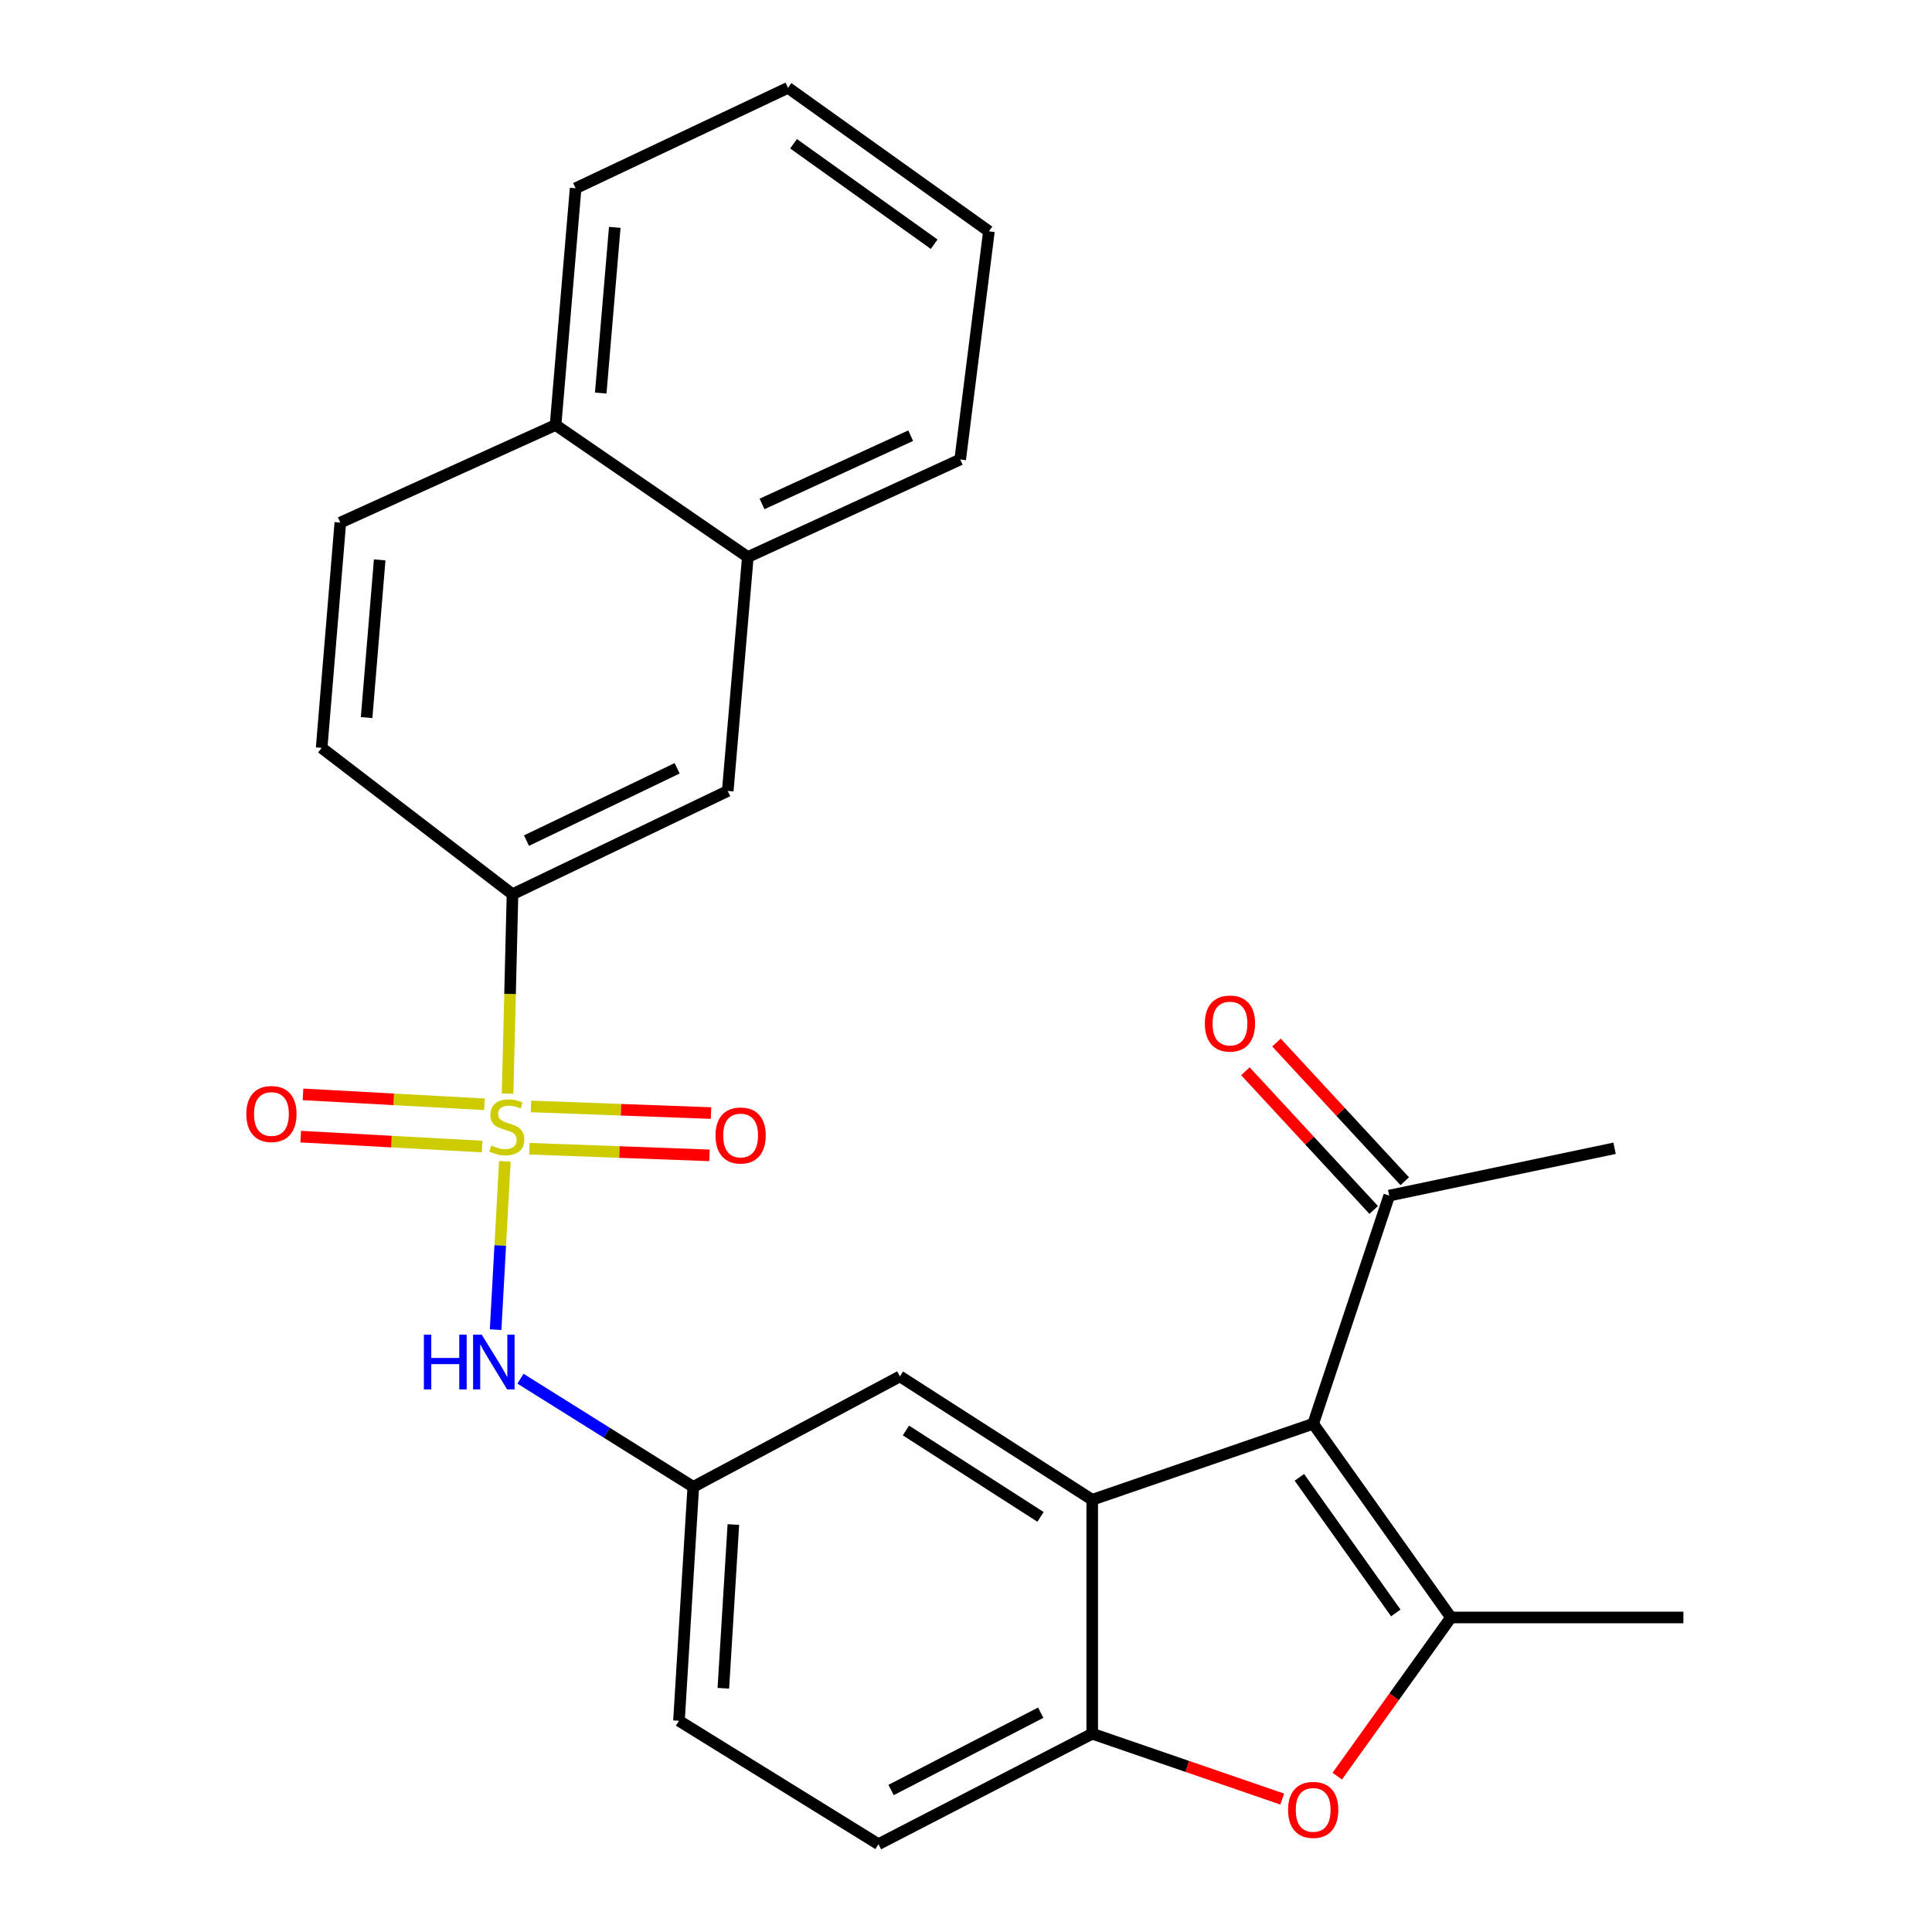 <?xml version='1.0' encoding='iso-8859-1'?>
<svg version='1.1' baseProfile='full'
              xmlns='http://www.w3.org/2000/svg'
                      xmlns:rdkit='http://www.rdkit.org/xml'
                      xmlns:xlink='http://www.w3.org/1999/xlink'
                  xml:space='preserve'
width='1000px' height='1000px' viewBox='0 0 1000 1000'>
<!-- END OF HEADER -->
<rect style='opacity:1.0;fill:#FFFFFF;stroke:none' width='1000' height='1000' x='0' y='0'> </rect>
<path class='bond-5' d='M 261.318,601.111 L 258.925,644.67' style='fill:none;fill-rule:evenodd;stroke:#CCCC00;stroke-width:6px;stroke-linecap:butt;stroke-linejoin:miter;stroke-opacity:1' />
<path class='bond-5' d='M 258.925,644.67 L 256.532,688.229' style='fill:none;fill-rule:evenodd;stroke:#0000FF;stroke-width:6px;stroke-linecap:butt;stroke-linejoin:miter;stroke-opacity:1' />
<path class='bond-6' d='M 262.726,566.052 L 263.999,514.454' style='fill:none;fill-rule:evenodd;stroke:#CCCC00;stroke-width:6px;stroke-linecap:butt;stroke-linejoin:miter;stroke-opacity:1' />
<path class='bond-6' d='M 263.999,514.454 L 265.272,462.856' style='fill:none;fill-rule:evenodd;stroke:#000000;stroke-width:6px;stroke-linecap:butt;stroke-linejoin:miter;stroke-opacity:1' />
<path class='bond-8' d='M 250.771,571.585 L 203.804,569.019' style='fill:none;fill-rule:evenodd;stroke:#CCCC00;stroke-width:6px;stroke-linecap:butt;stroke-linejoin:miter;stroke-opacity:1' />
<path class='bond-8' d='M 203.804,569.019 L 156.837,566.453' style='fill:none;fill-rule:evenodd;stroke:#FF0000;stroke-width:6px;stroke-linecap:butt;stroke-linejoin:miter;stroke-opacity:1' />
<path class='bond-8' d='M 249.576,593.452 L 202.609,590.886' style='fill:none;fill-rule:evenodd;stroke:#CCCC00;stroke-width:6px;stroke-linecap:butt;stroke-linejoin:miter;stroke-opacity:1' />
<path class='bond-8' d='M 202.609,590.886 L 155.643,588.32' style='fill:none;fill-rule:evenodd;stroke:#FF0000;stroke-width:6px;stroke-linecap:butt;stroke-linejoin:miter;stroke-opacity:1' />
<path class='bond-9' d='M 274.008,594.57 L 320.612,596.289' style='fill:none;fill-rule:evenodd;stroke:#CCCC00;stroke-width:6px;stroke-linecap:butt;stroke-linejoin:miter;stroke-opacity:1' />
<path class='bond-9' d='M 320.612,596.289 L 367.217,598.008' style='fill:none;fill-rule:evenodd;stroke:#FF0000;stroke-width:6px;stroke-linecap:butt;stroke-linejoin:miter;stroke-opacity:1' />
<path class='bond-9' d='M 274.815,572.685 L 321.419,574.405' style='fill:none;fill-rule:evenodd;stroke:#CCCC00;stroke-width:6px;stroke-linecap:butt;stroke-linejoin:miter;stroke-opacity:1' />
<path class='bond-9' d='M 321.419,574.405 L 368.024,576.124' style='fill:none;fill-rule:evenodd;stroke:#FF0000;stroke-width:6px;stroke-linecap:butt;stroke-linejoin:miter;stroke-opacity:1' />
<path class='bond-0' d='M 679.705,736.939 L 565.329,776.285' style='fill:none;fill-rule:evenodd;stroke:#000000;stroke-width:6px;stroke-linecap:butt;stroke-linejoin:miter;stroke-opacity:1' />
<path class='bond-1' d='M 679.705,736.939 L 751.012,837.201' style='fill:none;fill-rule:evenodd;stroke:#000000;stroke-width:6px;stroke-linecap:butt;stroke-linejoin:miter;stroke-opacity:1' />
<path class='bond-1' d='M 672.555,764.67 L 722.469,834.854' style='fill:none;fill-rule:evenodd;stroke:#000000;stroke-width:6px;stroke-linecap:butt;stroke-linejoin:miter;stroke-opacity:1' />
<path class='bond-7' d='M 679.705,736.939 L 719.063,618.841' style='fill:none;fill-rule:evenodd;stroke:#000000;stroke-width:6px;stroke-linecap:butt;stroke-linejoin:miter;stroke-opacity:1' />
<path class='bond-20' d='M 751.012,837.201 L 871.324,837.201' style='fill:none;fill-rule:evenodd;stroke:#000000;stroke-width:6px;stroke-linecap:butt;stroke-linejoin:miter;stroke-opacity:1' />
<path class='bond-29' d='M 751.012,837.201 L 721.586,878.265' style='fill:none;fill-rule:evenodd;stroke:#000000;stroke-width:6px;stroke-linecap:butt;stroke-linejoin:miter;stroke-opacity:1' />
<path class='bond-29' d='M 721.586,878.265 L 692.16,919.329' style='fill:none;fill-rule:evenodd;stroke:#FF0000;stroke-width:6px;stroke-linecap:butt;stroke-linejoin:miter;stroke-opacity:1' />
<path class='bond-2' d='M 565.329,776.285 L 465.809,712.412' style='fill:none;fill-rule:evenodd;stroke:#000000;stroke-width:6px;stroke-linecap:butt;stroke-linejoin:miter;stroke-opacity:1' />
<path class='bond-2' d='M 538.573,785.134 L 468.908,740.423' style='fill:none;fill-rule:evenodd;stroke:#000000;stroke-width:6px;stroke-linecap:butt;stroke-linejoin:miter;stroke-opacity:1' />
<path class='bond-27' d='M 565.329,776.285 L 565.329,897.364' style='fill:none;fill-rule:evenodd;stroke:#000000;stroke-width:6px;stroke-linecap:butt;stroke-linejoin:miter;stroke-opacity:1' />
<path class='bond-3' d='M 663.681,931.197 L 614.505,914.281' style='fill:none;fill-rule:evenodd;stroke:#FF0000;stroke-width:6px;stroke-linecap:butt;stroke-linejoin:miter;stroke-opacity:1' />
<path class='bond-3' d='M 614.505,914.281 L 565.329,897.364' style='fill:none;fill-rule:evenodd;stroke:#000000;stroke-width:6px;stroke-linecap:butt;stroke-linejoin:miter;stroke-opacity:1' />
<path class='bond-4' d='M 565.329,897.364 L 454.677,954.545' style='fill:none;fill-rule:evenodd;stroke:#000000;stroke-width:6px;stroke-linecap:butt;stroke-linejoin:miter;stroke-opacity:1' />
<path class='bond-4' d='M 538.678,886.486 L 461.221,926.513' style='fill:none;fill-rule:evenodd;stroke:#000000;stroke-width:6px;stroke-linecap:butt;stroke-linejoin:miter;stroke-opacity:1' />
<path class='bond-12' d='M 269.396,713.617 L 314.119,741.605' style='fill:none;fill-rule:evenodd;stroke:#0000FF;stroke-width:6px;stroke-linecap:butt;stroke-linejoin:miter;stroke-opacity:1' />
<path class='bond-12' d='M 314.119,741.605 L 358.843,769.593' style='fill:none;fill-rule:evenodd;stroke:#000000;stroke-width:6px;stroke-linecap:butt;stroke-linejoin:miter;stroke-opacity:1' />
<path class='bond-10' d='M 265.272,462.856 L 376.679,409.398' style='fill:none;fill-rule:evenodd;stroke:#000000;stroke-width:6px;stroke-linecap:butt;stroke-linejoin:miter;stroke-opacity:1' />
<path class='bond-10' d='M 272.509,435.094 L 350.493,397.672' style='fill:none;fill-rule:evenodd;stroke:#000000;stroke-width:6px;stroke-linecap:butt;stroke-linejoin:miter;stroke-opacity:1' />
<path class='bond-15' d='M 265.272,462.856 L 166.481,387.097' style='fill:none;fill-rule:evenodd;stroke:#000000;stroke-width:6px;stroke-linecap:butt;stroke-linejoin:miter;stroke-opacity:1' />
<path class='bond-16' d='M 727.101,611.406 L 693.899,575.509' style='fill:none;fill-rule:evenodd;stroke:#000000;stroke-width:6px;stroke-linecap:butt;stroke-linejoin:miter;stroke-opacity:1' />
<path class='bond-16' d='M 693.899,575.509 L 660.698,539.612' style='fill:none;fill-rule:evenodd;stroke:#FF0000;stroke-width:6px;stroke-linecap:butt;stroke-linejoin:miter;stroke-opacity:1' />
<path class='bond-16' d='M 711.024,626.275 L 677.823,590.379' style='fill:none;fill-rule:evenodd;stroke:#000000;stroke-width:6px;stroke-linecap:butt;stroke-linejoin:miter;stroke-opacity:1' />
<path class='bond-16' d='M 677.823,590.379 L 644.621,554.482' style='fill:none;fill-rule:evenodd;stroke:#FF0000;stroke-width:6px;stroke-linecap:butt;stroke-linejoin:miter;stroke-opacity:1' />
<path class='bond-21' d='M 719.063,618.841 L 835.701,594.338' style='fill:none;fill-rule:evenodd;stroke:#000000;stroke-width:6px;stroke-linecap:butt;stroke-linejoin:miter;stroke-opacity:1' />
<path class='bond-13' d='M 376.679,409.398 L 387.069,288.318' style='fill:none;fill-rule:evenodd;stroke:#000000;stroke-width:6px;stroke-linecap:butt;stroke-linejoin:miter;stroke-opacity:1' />
<path class='bond-11' d='M 465.809,712.412 L 358.843,769.593' style='fill:none;fill-rule:evenodd;stroke:#000000;stroke-width:6px;stroke-linecap:butt;stroke-linejoin:miter;stroke-opacity:1' />
<path class='bond-19' d='M 358.843,769.593 L 351.433,890.672' style='fill:none;fill-rule:evenodd;stroke:#000000;stroke-width:6px;stroke-linecap:butt;stroke-linejoin:miter;stroke-opacity:1' />
<path class='bond-19' d='M 379.59,789.093 L 374.403,873.848' style='fill:none;fill-rule:evenodd;stroke:#000000;stroke-width:6px;stroke-linecap:butt;stroke-linejoin:miter;stroke-opacity:1' />
<path class='bond-22' d='M 387.069,288.318 L 497.003,237.828' style='fill:none;fill-rule:evenodd;stroke:#000000;stroke-width:6px;stroke-linecap:butt;stroke-linejoin:miter;stroke-opacity:1' />
<path class='bond-22' d='M 394.419,260.844 L 471.373,225.501' style='fill:none;fill-rule:evenodd;stroke:#000000;stroke-width:6px;stroke-linecap:butt;stroke-linejoin:miter;stroke-opacity:1' />
<path class='bond-26' d='M 387.069,288.318 L 287.56,219.98' style='fill:none;fill-rule:evenodd;stroke:#000000;stroke-width:6px;stroke-linecap:butt;stroke-linejoin:miter;stroke-opacity:1' />
<path class='bond-14' d='M 454.677,954.545 L 351.433,890.672' style='fill:none;fill-rule:evenodd;stroke:#000000;stroke-width:6px;stroke-linecap:butt;stroke-linejoin:miter;stroke-opacity:1' />
<path class='bond-18' d='M 166.481,387.097 L 176.153,270.495' style='fill:none;fill-rule:evenodd;stroke:#000000;stroke-width:6px;stroke-linecap:butt;stroke-linejoin:miter;stroke-opacity:1' />
<path class='bond-18' d='M 189.756,371.417 L 196.527,289.795' style='fill:none;fill-rule:evenodd;stroke:#000000;stroke-width:6px;stroke-linecap:butt;stroke-linejoin:miter;stroke-opacity:1' />
<path class='bond-17' d='M 287.56,219.98 L 176.153,270.495' style='fill:none;fill-rule:evenodd;stroke:#000000;stroke-width:6px;stroke-linecap:butt;stroke-linejoin:miter;stroke-opacity:1' />
<path class='bond-23' d='M 287.56,219.98 L 297.938,97.453' style='fill:none;fill-rule:evenodd;stroke:#000000;stroke-width:6px;stroke-linecap:butt;stroke-linejoin:miter;stroke-opacity:1' />
<path class='bond-23' d='M 310.938,203.449 L 318.203,117.681' style='fill:none;fill-rule:evenodd;stroke:#000000;stroke-width:6px;stroke-linecap:butt;stroke-linejoin:miter;stroke-opacity:1' />
<path class='bond-24' d='M 497.003,237.828 L 511.858,119.73' style='fill:none;fill-rule:evenodd;stroke:#000000;stroke-width:6px;stroke-linecap:butt;stroke-linejoin:miter;stroke-opacity:1' />
<path class='bond-25' d='M 297.938,97.453 L 407.873,45.455' style='fill:none;fill-rule:evenodd;stroke:#000000;stroke-width:6px;stroke-linecap:butt;stroke-linejoin:miter;stroke-opacity:1' />
<path class='bond-28' d='M 511.858,119.73 L 407.873,45.455' style='fill:none;fill-rule:evenodd;stroke:#000000;stroke-width:6px;stroke-linecap:butt;stroke-linejoin:miter;stroke-opacity:1' />
<path class='bond-28' d='M 483.532,126.409 L 410.742,74.416' style='fill:none;fill-rule:evenodd;stroke:#000000;stroke-width:6px;stroke-linecap:butt;stroke-linejoin:miter;stroke-opacity:1' />
<path  class='atom-0' d='M 254.303 592.901
Q 254.623 593.021, 255.943 593.581
Q 257.263 594.141, 258.703 594.501
Q 260.183 594.821, 261.623 594.821
Q 264.303 594.821, 265.863 593.541
Q 267.423 592.221, 267.423 589.941
Q 267.423 588.381, 266.623 587.421
Q 265.863 586.461, 264.663 585.941
Q 263.463 585.421, 261.463 584.821
Q 258.943 584.061, 257.423 583.341
Q 255.943 582.621, 254.863 581.101
Q 253.823 579.581, 253.823 577.021
Q 253.823 573.461, 256.223 571.261
Q 258.663 569.061, 263.463 569.061
Q 266.743 569.061, 270.463 570.621
L 269.543 573.701
Q 266.143 572.301, 263.583 572.301
Q 260.823 572.301, 259.303 573.461
Q 257.783 574.581, 257.823 576.541
Q 257.823 578.061, 258.583 578.981
Q 259.383 579.901, 260.503 580.421
Q 261.663 580.941, 263.583 581.541
Q 266.143 582.341, 267.663 583.141
Q 269.183 583.941, 270.263 585.581
Q 271.383 587.181, 271.383 589.941
Q 271.383 593.861, 268.743 595.981
Q 266.143 598.061, 261.783 598.061
Q 259.263 598.061, 257.343 597.501
Q 255.463 596.981, 253.223 596.061
L 254.303 592.901
' fill='#CCCC00'/>
<path  class='atom-4' d='M 666.705 936.79
Q 666.705 929.99, 670.065 926.19
Q 673.425 922.39, 679.705 922.39
Q 685.985 922.39, 689.345 926.19
Q 692.705 929.99, 692.705 936.79
Q 692.705 943.67, 689.305 947.59
Q 685.905 951.47, 679.705 951.47
Q 673.465 951.47, 670.065 947.59
Q 666.705 943.71, 666.705 936.79
M 679.705 948.27
Q 684.025 948.27, 686.345 945.39
Q 688.705 942.47, 688.705 936.79
Q 688.705 931.23, 686.345 928.43
Q 684.025 925.59, 679.705 925.59
Q 675.385 925.59, 673.025 928.39
Q 670.705 931.19, 670.705 936.79
Q 670.705 942.51, 673.025 945.39
Q 675.385 948.27, 679.705 948.27
' fill='#FF0000'/>
<path  class='atom-6' d='M 219.392 690.83
L 223.232 690.83
L 223.232 702.87
L 237.712 702.87
L 237.712 690.83
L 241.552 690.83
L 241.552 719.15
L 237.712 719.15
L 237.712 706.07
L 223.232 706.07
L 223.232 719.15
L 219.392 719.15
L 219.392 690.83
' fill='#0000FF'/>
<path  class='atom-6' d='M 249.352 690.83
L 258.632 705.83
Q 259.552 707.31, 261.032 709.99
Q 262.512 712.67, 262.592 712.83
L 262.592 690.83
L 266.352 690.83
L 266.352 719.15
L 262.472 719.15
L 252.512 702.75
Q 251.352 700.83, 250.112 698.63
Q 248.912 696.43, 248.552 695.75
L 248.552 719.15
L 244.872 719.15
L 244.872 690.83
L 249.352 690.83
' fill='#0000FF'/>
<path  class='atom-9' d='M 127.494 576.606
Q 127.494 569.806, 130.854 566.006
Q 134.214 562.206, 140.494 562.206
Q 146.774 562.206, 150.134 566.006
Q 153.494 569.806, 153.494 576.606
Q 153.494 583.486, 150.094 587.406
Q 146.694 591.286, 140.494 591.286
Q 134.254 591.286, 130.854 587.406
Q 127.494 583.526, 127.494 576.606
M 140.494 588.086
Q 144.814 588.086, 147.134 585.206
Q 149.494 582.286, 149.494 576.606
Q 149.494 571.046, 147.134 568.246
Q 144.814 565.406, 140.494 565.406
Q 136.174 565.406, 133.814 568.206
Q 131.494 571.006, 131.494 576.606
Q 131.494 582.326, 133.814 585.206
Q 136.174 588.086, 140.494 588.086
' fill='#FF0000'/>
<path  class='atom-10' d='M 370.346 587.726
Q 370.346 580.926, 373.706 577.126
Q 377.066 573.326, 383.346 573.326
Q 389.626 573.326, 392.986 577.126
Q 396.346 580.926, 396.346 587.726
Q 396.346 594.606, 392.946 598.526
Q 389.546 602.406, 383.346 602.406
Q 377.106 602.406, 373.706 598.526
Q 370.346 594.646, 370.346 587.726
M 383.346 599.206
Q 387.666 599.206, 389.986 596.326
Q 392.346 593.406, 392.346 587.726
Q 392.346 582.166, 389.986 579.366
Q 387.666 576.526, 383.346 576.526
Q 379.026 576.526, 376.666 579.326
Q 374.346 582.126, 374.346 587.726
Q 374.346 593.446, 376.666 596.326
Q 379.026 599.206, 383.346 599.206
' fill='#FF0000'/>
<path  class='atom-17' d='M 623.624 529.79
Q 623.624 522.99, 626.984 519.19
Q 630.344 515.39, 636.624 515.39
Q 642.904 515.39, 646.264 519.19
Q 649.624 522.99, 649.624 529.79
Q 649.624 536.67, 646.224 540.59
Q 642.824 544.47, 636.624 544.47
Q 630.384 544.47, 626.984 540.59
Q 623.624 536.71, 623.624 529.79
M 636.624 541.27
Q 640.944 541.27, 643.264 538.39
Q 645.624 535.47, 645.624 529.79
Q 645.624 524.23, 643.264 521.43
Q 640.944 518.59, 636.624 518.59
Q 632.304 518.59, 629.944 521.39
Q 627.624 524.19, 627.624 529.79
Q 627.624 535.51, 629.944 538.39
Q 632.304 541.27, 636.624 541.27
' fill='#FF0000'/>
</svg>
